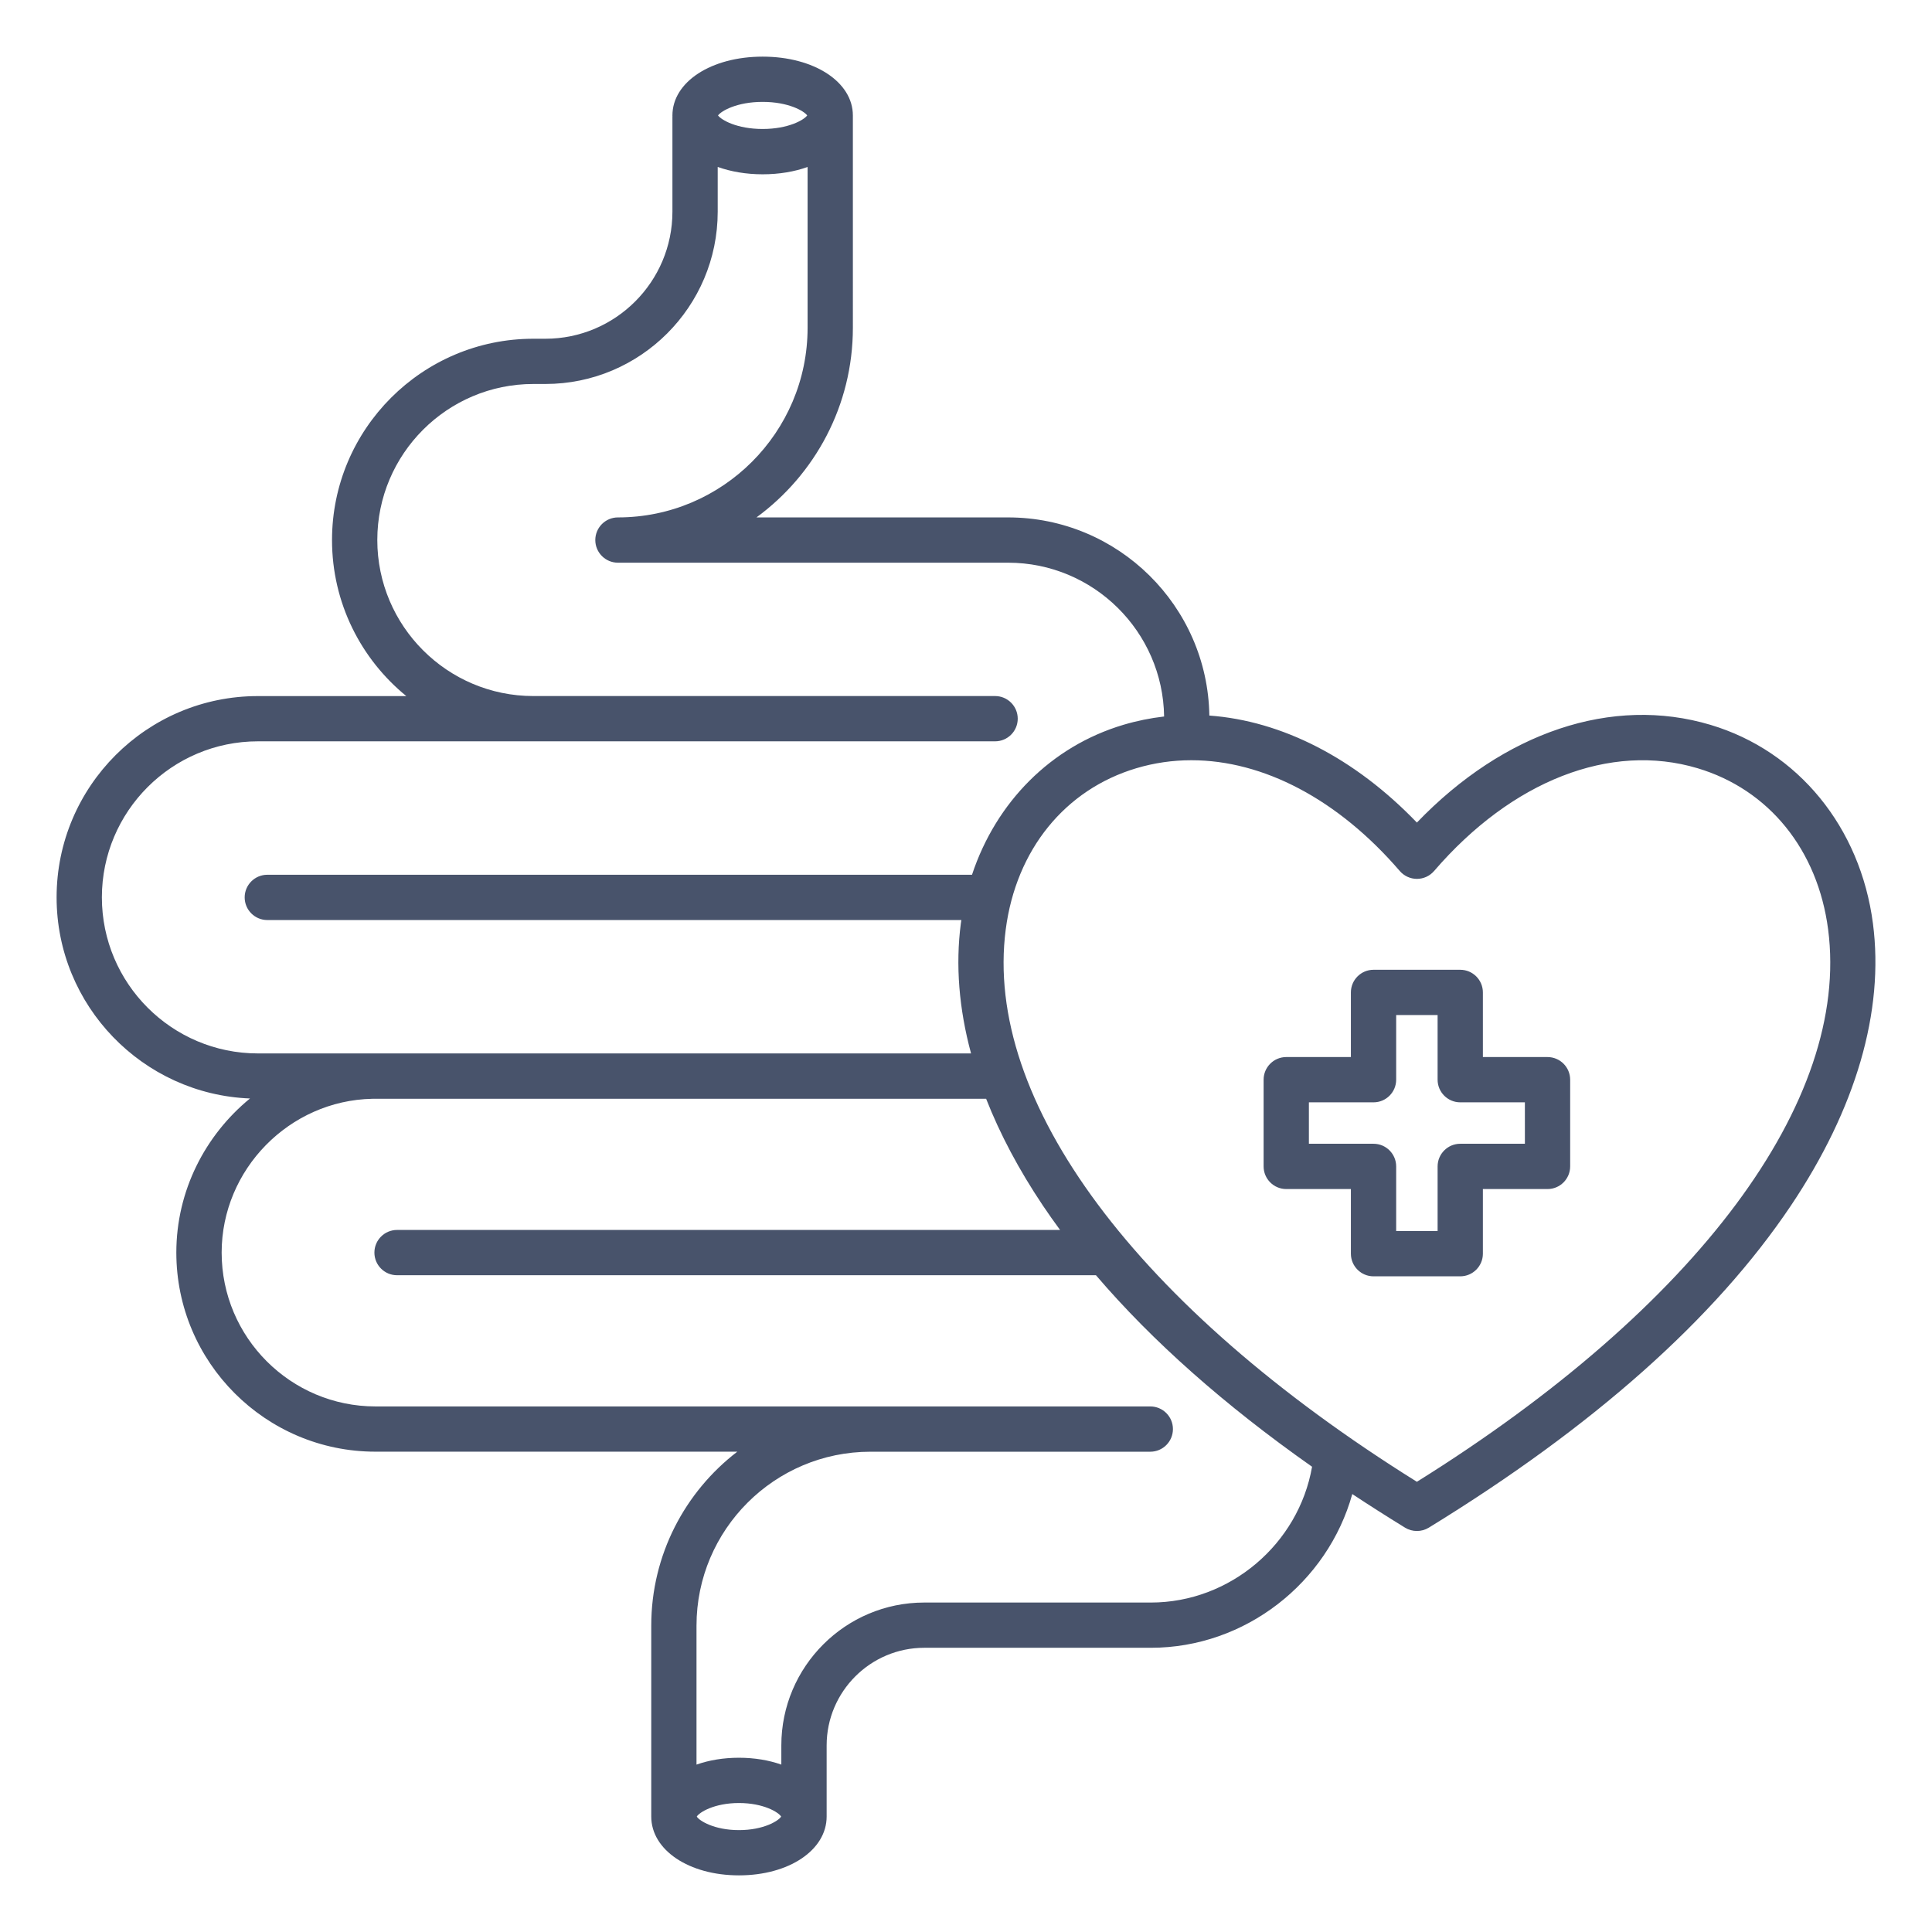 <svg xmlns="http://www.w3.org/2000/svg" version="1.1" xmlns:xlink="http://www.w3.org/1999/xlink" width="512" height="512" x="0" y="0" viewBox="0 0 512 512" style="enable-background:new 0 0 512 512" xml:space="preserve" class=""><g><path d="M496.35 244.74c-3.33-25.53-19.83-45.71-43.06-52.65-26.03-7.78-54.71 1.88-77.8 25.9-16.49-17.14-35.82-26.97-55-28.36-.45-29.03-24.19-52.51-53.33-52.51h-66.69c15.48-11.34 25.55-29.64 25.55-50.26V30.6c0-8.89-10.28-15.59-23.91-15.59s-23.91 6.7-23.91 15.59c0 .09.01.17.01.26 0 .06-.01.12-.01.19V56.1c0 18.56-15.1 33.67-33.67 33.67h-3.19c-29.42 0-53.35 23.93-53.35 53.35 0 16.66 7.68 31.56 19.69 41.35H68.35C38.93 184.46 15 208.4 15 237.81c0 28.71 22.81 52.19 51.25 53.3-11.88 9.72-19.52 24.47-19.52 40.83 0 29.1 23.67 52.77 52.77 52.77h95.89c-13.85 10.63-22.8 27.34-22.8 46.1v50.59c0 8.89 9.99 15.59 23.24 15.59s23.24-6.7 23.24-15.59v-18.85c0-14.26 11.61-25.87 25.87-25.87h60.05c25.03 0 46.85-17.26 53.38-40.74 4.53 2.99 9.19 5.96 13.99 8.91.96.59 2.05.88 3.14.88s2.17-.29 3.14-.88c43.61-26.74 75.89-55.44 95.95-85.32 17.26-25.72 24.79-51.58 21.76-74.79zM202.1 27c6.83 0 10.96 2.4 11.82 3.59-.86 1.19-4.99 3.59-11.82 3.59s-10.96-2.4-11.82-3.59c.87-1.19 5-3.59 11.82-3.59zM27 237.81c0-22.8 18.55-41.35 41.35-41.35h195.36c3.31 0 6-2.69 6-6s-2.69-6-6-6H141.34c-22.8 0-41.35-18.55-41.35-41.35s18.55-41.35 41.35-41.35h3.19c25.18 0 45.67-20.49 45.67-45.67V44.24c3.47 1.24 7.51 1.95 11.91 1.95s8.44-.7 11.91-1.94v42.61c0 27.71-22.55 50.26-50.26 50.26-3.31 0-6 2.69-6 6s2.69 6 6 6h103.4c22.6 0 41.02 18.23 41.34 40.76-3.64.42-7.25 1.15-10.81 2.21-19.14 5.72-33.71 20.44-40.1 39.73H70.84c-3.31 0-6 2.69-6 6s2.69 6 6 6h183.93c-.04.31-.1.62-.14.93-1.43 10.98-.5 22.55 2.71 34.42H68.35c-22.8 0-41.35-18.55-41.35-41.36zM195.83 485c-6.54 0-10.51-2.47-11.18-3.59.67-1.12 4.64-3.59 11.18-3.59s10.51 2.47 11.18 3.59c-.67 1.12-4.64 3.59-11.18 3.59zm109.15-60.31h-60.05c-20.88 0-37.87 16.99-37.87 37.87v5.08c-3.29-1.17-7.11-1.82-11.24-1.82s-7.94.65-11.24 1.82v-36.82c0-25.42 20.68-46.1 46.1-46.1h74.16c3.31 0 6-2.69 6-6s-2.69-6-6-6H99.51c-22.48 0-40.77-18.29-40.77-40.77 0-22.02 17.91-40.31 39.93-40.76.04 0 .07-.01.11-.01h162.55c3.68 9.38 8.72 18.89 15.09 28.37 1.44 2.14 2.94 4.27 4.51 6.4H105.22c-3.31 0-6 2.69-6 6s2.69 6 6 6h185.22c14.91 17.45 34.06 34.42 57.27 50.75-3.56 20.43-21.69 35.99-42.73 35.99zm70.51-32c-74.23-46.32-114.9-100.88-108.96-146.39 2.75-21.09 15.68-37.05 34.6-42.71 4.76-1.42 9.65-2.12 14.6-2.12 19.03 0 38.85 10.33 55.22 29.35 1.14 1.32 2.8 2.09 4.55 2.09s3.41-.76 4.55-2.09c20.62-23.95 46.72-34.13 69.82-27.23 18.91 5.65 31.84 21.62 34.6 42.71 5.92 45.51-34.75 100.07-108.98 146.39zm34.62-112.56h-17.13V263c0-3.31-2.69-6-6-6H364c-3.31 0-6 2.69-6 6v17.13h-17.13c-3.31 0-6 2.69-6 6v22.98c0 3.31 2.69 6 6 6H358v17.13c0 3.31 2.69 6 6 6h22.98c3.31 0 6-2.69 6-6v-17.13h17.13c3.31 0 6-2.69 6-6v-22.98c0-3.31-2.69-6-6-6zm-6 22.98h-17.13c-3.31 0-6 2.69-6 6v17.13H370v-17.13c0-3.31-2.69-6-6-6h-17.13v-10.98H364c3.31 0 6-2.69 6-6V269h10.98v17.13c0 3.31 2.69 6 6 6h17.13z" fill="#48536b" opacity="1" data-original="#000000"></path></g></svg>